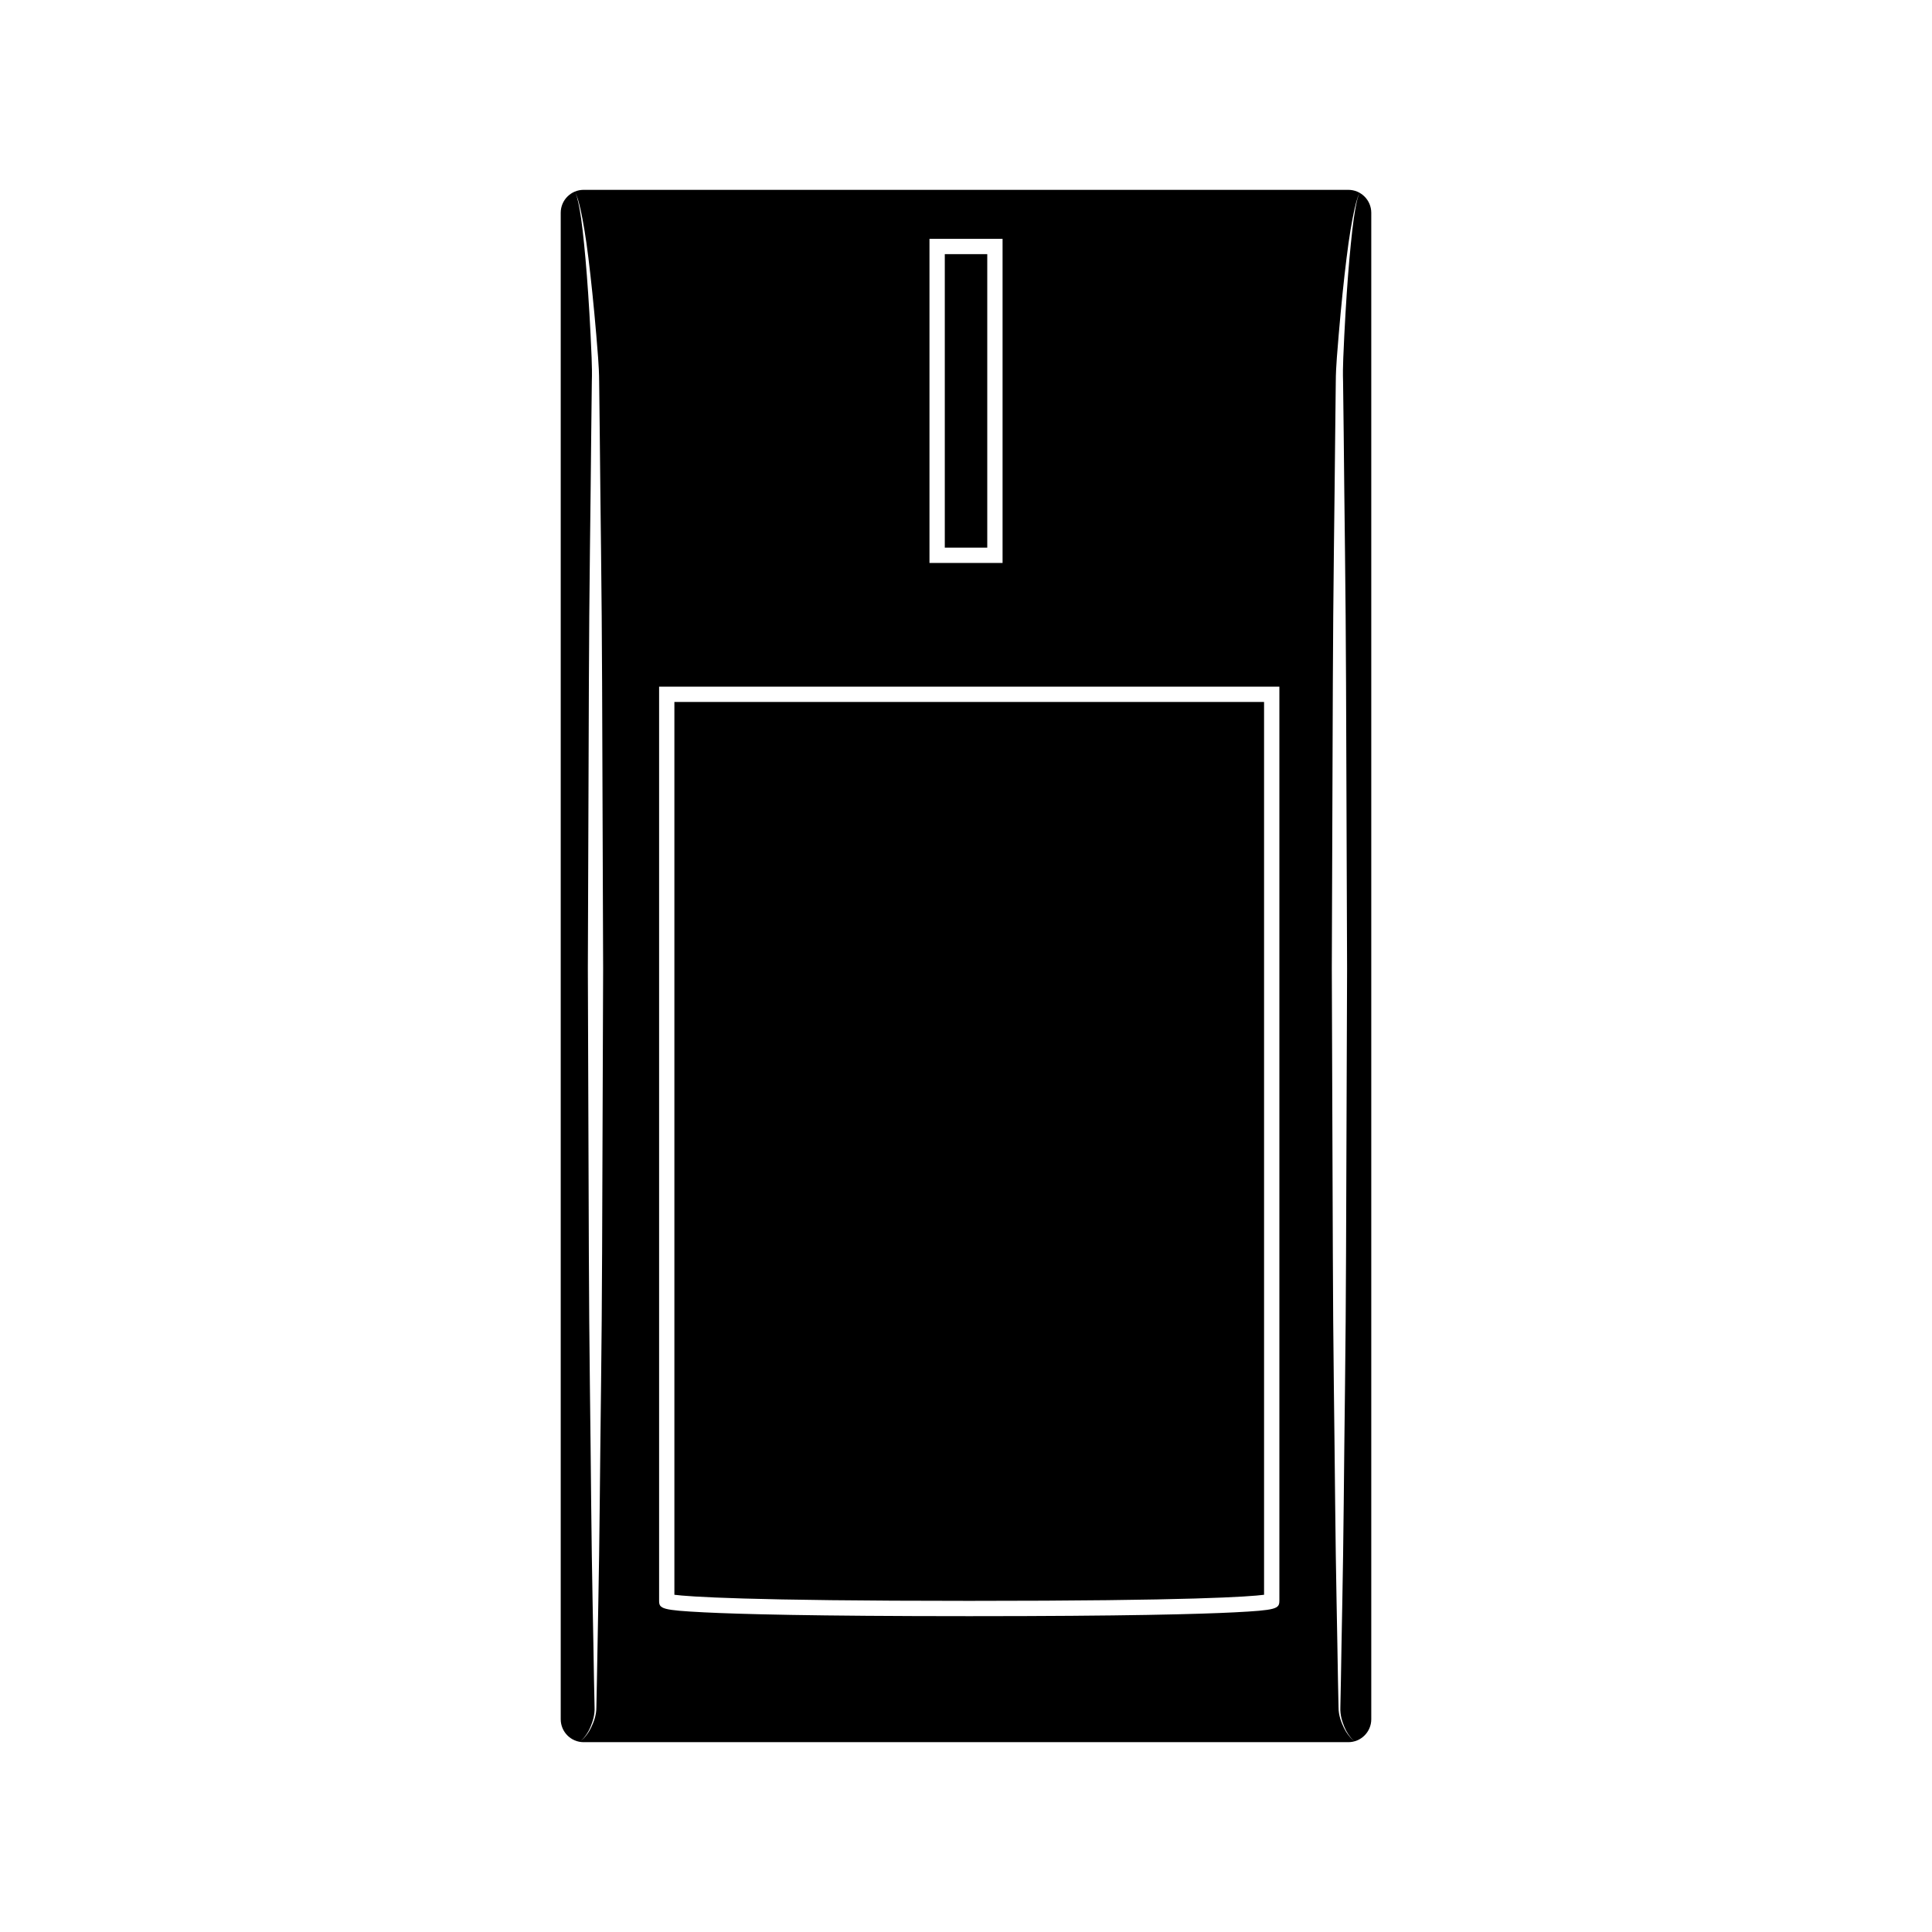<?xml version="1.0" encoding="UTF-8"?>
<!-- Uploaded to: SVG Repo, www.svgrepo.com, Generator: SVG Repo Mixer Tools -->
<svg fill="#000000" width="800px" height="800px" version="1.1" viewBox="144 144 512 512" xmlns="http://www.w3.org/2000/svg">
 <g>
  <path d="m478.99 566.63v-236.6h-156.27v236.6c3.828 0.492 19.027 1.617 78.137 1.617 59.105 0 74.312-1.121 78.137-1.617z"/>
  <path d="m394.38 211.35h11.254v77.781h-11.254z"/>
  <path d="m501.32 194.31h-202.65c-3.356 0-6.074 2.727-6.074 6.082v399.22c0 3.359 2.719 6.082 6.074 6.082h202.65c3.356 0 6.082-2.719 6.082-6.082v-399.22c-0.004-3.363-2.731-6.082-6.086-6.082zm-111 12.984h19.371v85.891h-19.371zm-86.758 268.97c-0.07 24.133-0.453 46.656-0.621 65.965-0.176 19.312-0.578 35.398-0.742 46.656-0.055 2.82-0.109 5.332-0.152 7.516 0.016 2.223-0.754 4.066-1.387 5.406-0.648 1.387-1.43 2.273-1.941 2.856-0.59 0.516-0.898 0.777-0.898 0.777s0.293-0.277 0.852-0.816c0.48-0.605 1.203-1.516 1.785-2.91 0.559-1.387 1.219-3.129 1.109-5.316-0.051-2.188-0.102-4.699-0.156-7.516-0.16-11.262-0.562-27.352-0.746-46.656-0.156-19.305-0.543-41.832-0.613-65.965-0.086-24.137-0.176-49.879-0.266-75.621 0.098-25.738 0.18-51.484 0.273-75.617 0.074-24.137 0.453-46.664 0.621-65.969 0.055-4.828 0.105-9.453 0.16-13.852 0.141-4.348-0.176-8.516-0.328-12.43-0.387-7.824-0.863-14.641-1.359-20.25-0.504-5.602-0.984-10-1.523-12.965-0.258-1.48-0.516-2.606-0.746-3.352-0.258-0.734-0.387-1.117-0.387-1.117s0.152 0.371 0.438 1.098c0.273 0.727 0.586 1.855 0.918 3.324 0.66 2.953 1.406 7.332 2.09 12.922 0.691 5.598 1.402 12.41 2.07 20.234 0.289 3.914 0.754 8.074 0.77 12.531 0.055 4.398 0.105 9.023 0.16 13.852 0.168 19.305 0.543 41.832 0.621 65.969 0.09 24.133 0.176 49.871 0.273 75.617-0.098 25.75-0.188 51.492-0.273 75.629zm179.48 91.984c0 2.102-0.812 2.473-11.945 3.039-9.164 0.465-28.793 1.012-70.242 1.012s-61.078-0.551-70.242-1.012c-11.129-0.562-11.945-0.941-11.945-3.039v-242.27h164.38v242.27zm20.848-372.03c-0.242 0.742-0.5 1.867-0.75 3.352-0.535 2.961-1.012 7.359-1.523 12.965-0.5 5.602-0.961 12.426-1.359 20.25-0.145 3.914-0.473 8.082-0.328 12.43 0.051 4.398 0.105 9.023 0.168 13.852 0.168 19.305 0.539 41.832 0.621 65.969 0.086 24.133 0.176 49.871 0.273 75.617-0.098 25.746-0.188 51.484-0.273 75.621-0.066 24.133-0.449 46.656-0.613 65.965-0.176 19.312-0.586 35.398-0.742 46.656-0.066 2.82-0.109 5.332-0.152 7.516-0.109 2.188 0.535 3.93 1.098 5.316 0.578 1.391 1.305 2.309 1.785 2.91 0.559 0.539 0.848 0.816 0.848 0.816s-0.301-0.262-0.887-0.777c-0.508-0.59-1.289-1.473-1.941-2.856-0.625-1.34-1.402-3.184-1.387-5.406-0.051-2.188-0.098-4.699-0.156-7.516-0.156-11.262-0.559-27.352-0.742-46.656-0.168-19.305-0.551-41.832-0.613-65.965-0.086-24.137-0.18-49.879-0.273-75.621 0.098-25.738 0.188-51.484 0.273-75.617 0.082-24.137 0.453-46.664 0.625-65.969 0.051-4.828 0.105-9.453 0.156-13.852 0.02-4.453 0.488-8.613 0.777-12.531 0.664-7.824 1.375-14.629 2.07-20.234 0.68-5.594 1.43-9.969 2.09-12.922 0.324-1.473 0.641-2.602 0.906-3.324 0.297-0.727 0.441-1.098 0.441-1.098 0-0.004-0.141 0.367-0.391 1.109z"/>
 </g>
</svg>